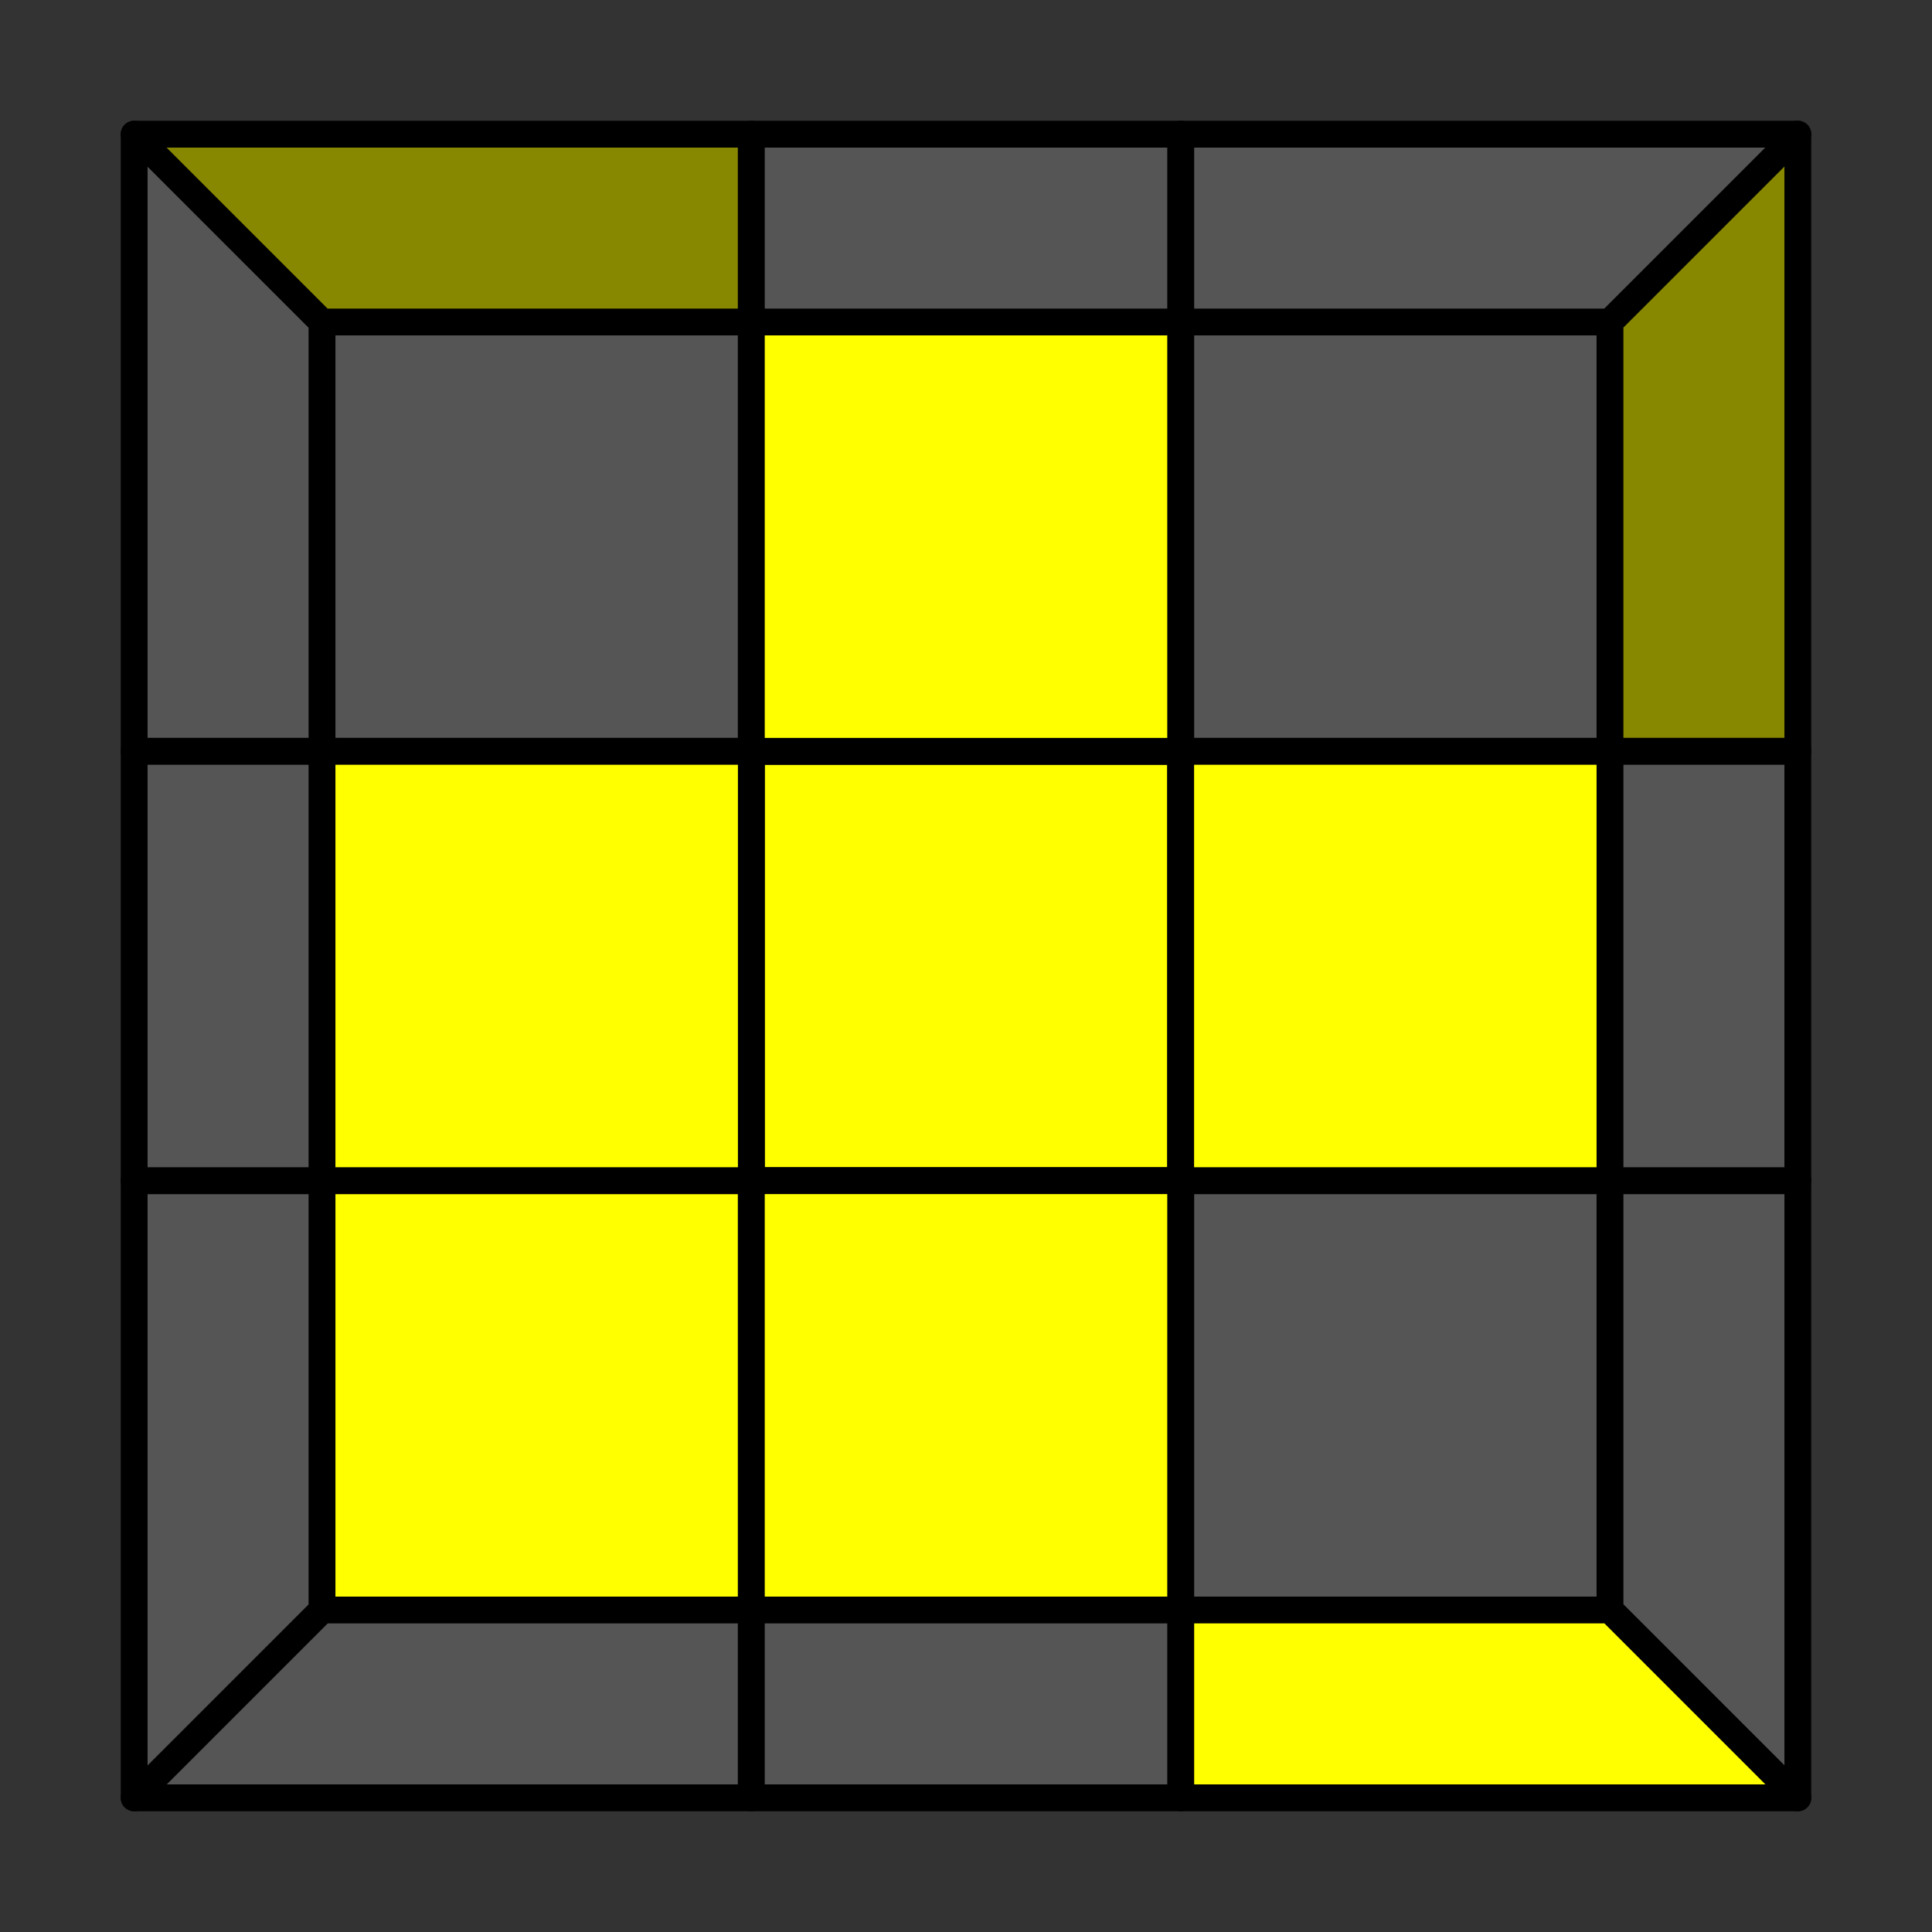 <svg width="288px" height="288px" viewBox="-16 -16 288 288" version="1.1" xmlns="http://www.w3.org/2000/svg" xmlns:xlink="http://www.w3.org/1999/xlink" style="max-width: 100%; max-height: 100%;"><rect x="-16" y="-16" width="288" height="288" fill="#333333" stroke="none"/><defs><radialGradient id="grad-svg11-EDGES-l0-o0" r="70.711%"><stop offset="100%" stop-color="yellow" stop-opacity="1"/><stop offset="100%" stop-color="black" stop-opacity="1"/><stop offset="100%" stop-color="black" stop-opacity="1"/><stop offset="100%" stop-color="white" stop-opacity="1"/></radialGradient><radialGradient id="grad-svg11-EDGES-l0-o1" r="70.711%"><stop offset="100%" stop-color="#555555" stop-opacity="1"/><stop offset="100%" stop-color="black" stop-opacity="1"/><stop offset="100%" stop-color="black" stop-opacity="1"/><stop offset="100%" stop-color="limegreen" stop-opacity="1"/></radialGradient><radialGradient id="grad-svg11-EDGES-l1-o0" r="70.711%"><stop offset="100%" stop-color="yellow" stop-opacity="1"/><stop offset="100%" stop-color="black" stop-opacity="1"/><stop offset="100%" stop-color="black" stop-opacity="1"/><stop offset="100%" stop-color="white" stop-opacity="1"/></radialGradient><radialGradient id="grad-svg11-EDGES-l1-o1" r="70.711%"><stop offset="100%" stop-color="#555555" stop-opacity="1"/><stop offset="100%" stop-color="black" stop-opacity="1"/><stop offset="100%" stop-color="black" stop-opacity="1"/><stop offset="100%" stop-color="red" stop-opacity="1"/></radialGradient><radialGradient id="grad-svg11-EDGES-l2-o0" r="70.711%"><stop offset="100%" stop-color="yellow" stop-opacity="1"/><stop offset="100%" stop-color="black" stop-opacity="1"/><stop offset="100%" stop-color="black" stop-opacity="1"/><stop offset="100%" stop-color="white" stop-opacity="1"/></radialGradient><radialGradient id="grad-svg11-EDGES-l2-o1" r="70.711%"><stop offset="100%" stop-color="#555555" stop-opacity="1"/><stop offset="100%" stop-color="black" stop-opacity="1"/><stop offset="100%" stop-color="black" stop-opacity="1"/><stop offset="100%" stop-color="rgb(34, 102, 255)" stop-opacity="1"/></radialGradient><radialGradient id="grad-svg11-EDGES-l3-o0" r="70.711%"><stop offset="100%" stop-color="yellow" stop-opacity="1"/><stop offset="100%" stop-color="black" stop-opacity="1"/><stop offset="100%" stop-color="black" stop-opacity="1"/><stop offset="100%" stop-color="white" stop-opacity="1"/></radialGradient><radialGradient id="grad-svg11-EDGES-l3-o1" r="70.711%"><stop offset="100%" stop-color="#555555" stop-opacity="1"/><stop offset="100%" stop-color="black" stop-opacity="1"/><stop offset="100%" stop-color="black" stop-opacity="1"/><stop offset="100%" stop-color="orange" stop-opacity="1"/></radialGradient><radialGradient id="grad-svg11-EDGES-l4-o0" r="70.711%"><stop offset="100%" stop-color="white" stop-opacity="1"/><stop offset="100%" stop-color="black" stop-opacity="1"/><stop offset="100%" stop-color="black" stop-opacity="1"/><stop offset="100%" stop-color="yellow" stop-opacity="1"/></radialGradient><radialGradient id="grad-svg11-EDGES-l4-o1" r="70.711%"><stop offset="100%" stop-color="limegreen" stop-opacity="1"/><stop offset="100%" stop-color="black" stop-opacity="1"/><stop offset="100%" stop-color="black" stop-opacity="1"/><stop offset="100%" stop-color="#555555" stop-opacity="1"/></radialGradient><radialGradient id="grad-svg11-EDGES-l5-o0" r="70.711%"><stop offset="100%" stop-color="white" stop-opacity="1"/><stop offset="100%" stop-color="black" stop-opacity="1"/><stop offset="100%" stop-color="black" stop-opacity="1"/><stop offset="100%" stop-color="yellow" stop-opacity="1"/></radialGradient><radialGradient id="grad-svg11-EDGES-l5-o1" r="70.711%"><stop offset="100%" stop-color="orange" stop-opacity="1"/><stop offset="100%" stop-color="black" stop-opacity="1"/><stop offset="100%" stop-color="black" stop-opacity="1"/><stop offset="100%" stop-color="#555555" stop-opacity="1"/></radialGradient><radialGradient id="grad-svg11-EDGES-l6-o0" r="70.711%"><stop offset="100%" stop-color="white" stop-opacity="1"/><stop offset="100%" stop-color="black" stop-opacity="1"/><stop offset="100%" stop-color="black" stop-opacity="1"/><stop offset="100%" stop-color="yellow" stop-opacity="1"/></radialGradient><radialGradient id="grad-svg11-EDGES-l6-o1" r="70.711%"><stop offset="100%" stop-color="rgb(34, 102, 255)" stop-opacity="1"/><stop offset="100%" stop-color="black" stop-opacity="1"/><stop offset="100%" stop-color="black" stop-opacity="1"/><stop offset="100%" stop-color="#555555" stop-opacity="1"/></radialGradient><radialGradient id="grad-svg11-EDGES-l7-o0" r="70.711%"><stop offset="100%" stop-color="white" stop-opacity="1"/><stop offset="100%" stop-color="black" stop-opacity="1"/><stop offset="100%" stop-color="black" stop-opacity="1"/><stop offset="100%" stop-color="yellow" stop-opacity="1"/></radialGradient><radialGradient id="grad-svg11-EDGES-l7-o1" r="70.711%"><stop offset="100%" stop-color="red" stop-opacity="1"/><stop offset="100%" stop-color="black" stop-opacity="1"/><stop offset="100%" stop-color="black" stop-opacity="1"/><stop offset="100%" stop-color="#555555" stop-opacity="1"/></radialGradient><radialGradient id="grad-svg11-EDGES-l8-o0" r="70.711%"><stop offset="100%" stop-color="limegreen" stop-opacity="1"/><stop offset="100%" stop-color="black" stop-opacity="1"/><stop offset="100%" stop-color="black" stop-opacity="1"/><stop offset="100%" stop-color="limegreen" stop-opacity="1"/></radialGradient><radialGradient id="grad-svg11-EDGES-l8-o1" r="70.711%"><stop offset="100%" stop-color="orange" stop-opacity="1"/><stop offset="100%" stop-color="black" stop-opacity="1"/><stop offset="100%" stop-color="black" stop-opacity="1"/><stop offset="100%" stop-color="red" stop-opacity="1"/></radialGradient><radialGradient id="grad-svg11-EDGES-l9-o0" r="70.711%"><stop offset="100%" stop-color="limegreen" stop-opacity="1"/><stop offset="100%" stop-color="black" stop-opacity="1"/><stop offset="100%" stop-color="black" stop-opacity="1"/><stop offset="100%" stop-color="limegreen" stop-opacity="1"/></radialGradient><radialGradient id="grad-svg11-EDGES-l9-o1" r="70.711%"><stop offset="100%" stop-color="red" stop-opacity="1"/><stop offset="100%" stop-color="black" stop-opacity="1"/><stop offset="100%" stop-color="black" stop-opacity="1"/><stop offset="100%" stop-color="orange" stop-opacity="1"/></radialGradient><radialGradient id="grad-svg11-EDGES-l10-o0" r="70.711%"><stop offset="100%" stop-color="rgb(34, 102, 255)" stop-opacity="1"/><stop offset="100%" stop-color="black" stop-opacity="1"/><stop offset="100%" stop-color="black" stop-opacity="1"/><stop offset="100%" stop-color="rgb(34, 102, 255)" stop-opacity="1"/></radialGradient><radialGradient id="grad-svg11-EDGES-l10-o1" r="70.711%"><stop offset="100%" stop-color="orange" stop-opacity="1"/><stop offset="100%" stop-color="black" stop-opacity="1"/><stop offset="100%" stop-color="black" stop-opacity="1"/><stop offset="100%" stop-color="red" stop-opacity="1"/></radialGradient><radialGradient id="grad-svg11-EDGES-l11-o0" r="70.711%"><stop offset="100%" stop-color="rgb(34, 102, 255)" stop-opacity="1"/><stop offset="100%" stop-color="black" stop-opacity="1"/><stop offset="100%" stop-color="black" stop-opacity="1"/><stop offset="100%" stop-color="rgb(34, 102, 255)" stop-opacity="1"/></radialGradient><radialGradient id="grad-svg11-EDGES-l11-o1" r="70.711%"><stop offset="100%" stop-color="red" stop-opacity="1"/><stop offset="100%" stop-color="black" stop-opacity="1"/><stop offset="100%" stop-color="black" stop-opacity="1"/><stop offset="100%" stop-color="orange" stop-opacity="1"/></radialGradient><radialGradient id="grad-svg11-CORNERS-l0-o0" r="70.711%"><stop offset="100%" stop-color="#555555" stop-opacity="1"/><stop offset="100%" stop-color="black" stop-opacity="1"/><stop offset="100%" stop-color="black" stop-opacity="1"/><stop offset="100%" stop-color="white" stop-opacity="1"/></radialGradient><radialGradient id="grad-svg11-CORNERS-l0-o1" r="70.711%"><stop offset="100%" stop-color="#555555" stop-opacity="1"/><stop offset="100%" stop-color="black" stop-opacity="1"/><stop offset="100%" stop-color="black" stop-opacity="1"/><stop offset="100%" stop-color="red" stop-opacity="1"/></radialGradient><radialGradient id="grad-svg11-CORNERS-l0-o2" r="70.711%"><stop offset="100%" stop-color="yellow" stop-opacity="1"/><stop offset="100%" stop-color="black" stop-opacity="1"/><stop offset="100%" stop-color="black" stop-opacity="1"/><stop offset="100%" stop-color="limegreen" stop-opacity="1"/></radialGradient><radialGradient id="grad-svg11-CORNERS-l1-o0" r="70.711%"><stop offset="100%" stop-color="#555555" stop-opacity="1"/><stop offset="100%" stop-color="black" stop-opacity="1"/><stop offset="100%" stop-color="black" stop-opacity="1"/><stop offset="100%" stop-color="white" stop-opacity="1"/></radialGradient><radialGradient id="grad-svg11-CORNERS-l1-o1" r="70.711%"><stop offset="100%" stop-color="#555555" stop-opacity="1"/><stop offset="100%" stop-color="black" stop-opacity="1"/><stop offset="100%" stop-color="black" stop-opacity="1"/><stop offset="100%" stop-color="rgb(34, 102, 255)" stop-opacity="1"/></radialGradient><radialGradient id="grad-svg11-CORNERS-l1-o2" r="70.711%"><stop offset="100%" stop-color="#888800" stop-opacity="1"/><stop offset="100%" stop-color="black" stop-opacity="1"/><stop offset="100%" stop-color="black" stop-opacity="1"/><stop offset="100%" stop-color="red" stop-opacity="1"/></radialGradient><radialGradient id="grad-svg11-CORNERS-l2-o0" r="70.711%"><stop offset="100%" stop-color="#555555" stop-opacity="1"/><stop offset="100%" stop-color="black" stop-opacity="1"/><stop offset="100%" stop-color="black" stop-opacity="1"/><stop offset="100%" stop-color="white" stop-opacity="1"/></radialGradient><radialGradient id="grad-svg11-CORNERS-l2-o1" r="70.711%"><stop offset="100%" stop-color="#555555" stop-opacity="1"/><stop offset="100%" stop-color="black" stop-opacity="1"/><stop offset="100%" stop-color="black" stop-opacity="1"/><stop offset="100%" stop-color="orange" stop-opacity="1"/></radialGradient><radialGradient id="grad-svg11-CORNERS-l2-o2" r="70.711%"><stop offset="100%" stop-color="#888800" stop-opacity="1"/><stop offset="100%" stop-color="black" stop-opacity="1"/><stop offset="100%" stop-color="black" stop-opacity="1"/><stop offset="100%" stop-color="rgb(34, 102, 255)" stop-opacity="1"/></radialGradient><radialGradient id="grad-svg11-CORNERS-l3-o0" r="70.711%"><stop offset="100%" stop-color="yellow" stop-opacity="1"/><stop offset="100%" stop-color="black" stop-opacity="1"/><stop offset="100%" stop-color="black" stop-opacity="1"/><stop offset="100%" stop-color="white" stop-opacity="1"/></radialGradient><radialGradient id="grad-svg11-CORNERS-l3-o1" r="70.711%"><stop offset="100%" stop-color="#555555" stop-opacity="1"/><stop offset="100%" stop-color="black" stop-opacity="1"/><stop offset="100%" stop-color="black" stop-opacity="1"/><stop offset="100%" stop-color="limegreen" stop-opacity="1"/></radialGradient><radialGradient id="grad-svg11-CORNERS-l3-o2" r="70.711%"><stop offset="100%" stop-color="#555555" stop-opacity="1"/><stop offset="100%" stop-color="black" stop-opacity="1"/><stop offset="100%" stop-color="black" stop-opacity="1"/><stop offset="100%" stop-color="orange" stop-opacity="1"/></radialGradient><radialGradient id="grad-svg11-CORNERS-l4-o0" r="70.711%"><stop offset="100%" stop-color="white" stop-opacity="1"/><stop offset="100%" stop-color="black" stop-opacity="1"/><stop offset="100%" stop-color="black" stop-opacity="1"/><stop offset="100%" stop-color="#888800" stop-opacity="1"/></radialGradient><radialGradient id="grad-svg11-CORNERS-l4-o1" r="70.711%"><stop offset="100%" stop-color="limegreen" stop-opacity="1"/><stop offset="100%" stop-color="black" stop-opacity="1"/><stop offset="100%" stop-color="black" stop-opacity="1"/><stop offset="100%" stop-color="#555555" stop-opacity="1"/></radialGradient><radialGradient id="grad-svg11-CORNERS-l4-o2" r="70.711%"><stop offset="100%" stop-color="orange" stop-opacity="1"/><stop offset="100%" stop-color="black" stop-opacity="1"/><stop offset="100%" stop-color="black" stop-opacity="1"/><stop offset="100%" stop-color="#555555" stop-opacity="1"/></radialGradient><radialGradient id="grad-svg11-CORNERS-l5-o0" r="70.711%"><stop offset="100%" stop-color="white" stop-opacity="1"/><stop offset="100%" stop-color="black" stop-opacity="1"/><stop offset="100%" stop-color="black" stop-opacity="1"/><stop offset="100%" stop-color="#888800" stop-opacity="1"/></radialGradient><radialGradient id="grad-svg11-CORNERS-l5-o1" r="70.711%"><stop offset="100%" stop-color="red" stop-opacity="1"/><stop offset="100%" stop-color="black" stop-opacity="1"/><stop offset="100%" stop-color="black" stop-opacity="1"/><stop offset="100%" stop-color="#555555" stop-opacity="1"/></radialGradient><radialGradient id="grad-svg11-CORNERS-l5-o2" r="70.711%"><stop offset="100%" stop-color="limegreen" stop-opacity="1"/><stop offset="100%" stop-color="black" stop-opacity="1"/><stop offset="100%" stop-color="black" stop-opacity="1"/><stop offset="100%" stop-color="#555555" stop-opacity="1"/></radialGradient><radialGradient id="grad-svg11-CORNERS-l6-o0" r="70.711%"><stop offset="100%" stop-color="white" stop-opacity="1"/><stop offset="100%" stop-color="black" stop-opacity="1"/><stop offset="100%" stop-color="black" stop-opacity="1"/><stop offset="100%" stop-color="yellow" stop-opacity="1"/></radialGradient><radialGradient id="grad-svg11-CORNERS-l6-o1" r="70.711%"><stop offset="100%" stop-color="rgb(34, 102, 255)" stop-opacity="1"/><stop offset="100%" stop-color="black" stop-opacity="1"/><stop offset="100%" stop-color="black" stop-opacity="1"/><stop offset="100%" stop-color="#555555" stop-opacity="1"/></radialGradient><radialGradient id="grad-svg11-CORNERS-l6-o2" r="70.711%"><stop offset="100%" stop-color="red" stop-opacity="1"/><stop offset="100%" stop-color="black" stop-opacity="1"/><stop offset="100%" stop-color="black" stop-opacity="1"/><stop offset="100%" stop-color="#555555" stop-opacity="1"/></radialGradient><radialGradient id="grad-svg11-CORNERS-l7-o0" r="70.711%"><stop offset="100%" stop-color="white" stop-opacity="1"/><stop offset="100%" stop-color="black" stop-opacity="1"/><stop offset="100%" stop-color="black" stop-opacity="1"/><stop offset="100%" stop-color="yellow" stop-opacity="1"/></radialGradient><radialGradient id="grad-svg11-CORNERS-l7-o1" r="70.711%"><stop offset="100%" stop-color="orange" stop-opacity="1"/><stop offset="100%" stop-color="black" stop-opacity="1"/><stop offset="100%" stop-color="black" stop-opacity="1"/><stop offset="100%" stop-color="#555555" stop-opacity="1"/></radialGradient><radialGradient id="grad-svg11-CORNERS-l7-o2" r="70.711%"><stop offset="100%" stop-color="rgb(34, 102, 255)" stop-opacity="1"/><stop offset="100%" stop-color="black" stop-opacity="1"/><stop offset="100%" stop-color="black" stop-opacity="1"/><stop offset="100%" stop-color="#555555" stop-opacity="1"/></radialGradient><radialGradient id="grad-svg11-CENTERS-l0-o0" r="70.711%"><stop offset="100%" stop-color="yellow" stop-opacity="1"/><stop offset="100%" stop-color="black" stop-opacity="1"/><stop offset="100%" stop-color="black" stop-opacity="1"/><stop offset="100%" stop-color="white" stop-opacity="1"/></radialGradient><radialGradient id="grad-svg11-CENTERS-l0-o1" r="70.711%"><stop offset="100%" stop-color="yellow" stop-opacity="1"/><stop offset="100%" stop-color="black" stop-opacity="1"/><stop offset="100%" stop-color="black" stop-opacity="1"/><stop offset="100%" stop-color="white" stop-opacity="1"/></radialGradient><radialGradient id="grad-svg11-CENTERS-l0-o2" r="70.711%"><stop offset="100%" stop-color="yellow" stop-opacity="1"/><stop offset="100%" stop-color="black" stop-opacity="1"/><stop offset="100%" stop-color="black" stop-opacity="1"/><stop offset="100%" stop-color="white" stop-opacity="1"/></radialGradient><radialGradient id="grad-svg11-CENTERS-l0-o3" r="70.711%"><stop offset="100%" stop-color="yellow" stop-opacity="1"/><stop offset="100%" stop-color="black" stop-opacity="1"/><stop offset="100%" stop-color="black" stop-opacity="1"/><stop offset="100%" stop-color="white" stop-opacity="1"/></radialGradient><radialGradient id="grad-svg11-CENTERS-l1-o0" r="70.711%"><stop offset="100%" stop-color="red" stop-opacity="1"/><stop offset="100%" stop-color="black" stop-opacity="1"/><stop offset="100%" stop-color="black" stop-opacity="1"/><stop offset="100%" stop-color="orange" stop-opacity="1"/></radialGradient><radialGradient id="grad-svg11-CENTERS-l1-o1" r="70.711%"><stop offset="100%" stop-color="red" stop-opacity="1"/><stop offset="100%" stop-color="black" stop-opacity="1"/><stop offset="100%" stop-color="black" stop-opacity="1"/><stop offset="100%" stop-color="orange" stop-opacity="1"/></radialGradient><radialGradient id="grad-svg11-CENTERS-l1-o2" r="70.711%"><stop offset="100%" stop-color="red" stop-opacity="1"/><stop offset="100%" stop-color="black" stop-opacity="1"/><stop offset="100%" stop-color="black" stop-opacity="1"/><stop offset="100%" stop-color="orange" stop-opacity="1"/></radialGradient><radialGradient id="grad-svg11-CENTERS-l1-o3" r="70.711%"><stop offset="100%" stop-color="red" stop-opacity="1"/><stop offset="100%" stop-color="black" stop-opacity="1"/><stop offset="100%" stop-color="black" stop-opacity="1"/><stop offset="100%" stop-color="orange" stop-opacity="1"/></radialGradient><radialGradient id="grad-svg11-CENTERS-l2-o0" r="70.711%"><stop offset="100%" stop-color="limegreen" stop-opacity="1"/><stop offset="100%" stop-color="black" stop-opacity="1"/><stop offset="100%" stop-color="black" stop-opacity="1"/><stop offset="100%" stop-color="limegreen" stop-opacity="1"/></radialGradient><radialGradient id="grad-svg11-CENTERS-l2-o1" r="70.711%"><stop offset="100%" stop-color="limegreen" stop-opacity="1"/><stop offset="100%" stop-color="black" stop-opacity="1"/><stop offset="100%" stop-color="black" stop-opacity="1"/><stop offset="100%" stop-color="limegreen" stop-opacity="1"/></radialGradient><radialGradient id="grad-svg11-CENTERS-l2-o2" r="70.711%"><stop offset="100%" stop-color="limegreen" stop-opacity="1"/><stop offset="100%" stop-color="black" stop-opacity="1"/><stop offset="100%" stop-color="black" stop-opacity="1"/><stop offset="100%" stop-color="limegreen" stop-opacity="1"/></radialGradient><radialGradient id="grad-svg11-CENTERS-l2-o3" r="70.711%"><stop offset="100%" stop-color="limegreen" stop-opacity="1"/><stop offset="100%" stop-color="black" stop-opacity="1"/><stop offset="100%" stop-color="black" stop-opacity="1"/><stop offset="100%" stop-color="limegreen" stop-opacity="1"/></radialGradient><radialGradient id="grad-svg11-CENTERS-l3-o0" r="70.711%"><stop offset="100%" stop-color="orange" stop-opacity="1"/><stop offset="100%" stop-color="black" stop-opacity="1"/><stop offset="100%" stop-color="black" stop-opacity="1"/><stop offset="100%" stop-color="red" stop-opacity="1"/></radialGradient><radialGradient id="grad-svg11-CENTERS-l3-o1" r="70.711%"><stop offset="100%" stop-color="orange" stop-opacity="1"/><stop offset="100%" stop-color="black" stop-opacity="1"/><stop offset="100%" stop-color="black" stop-opacity="1"/><stop offset="100%" stop-color="red" stop-opacity="1"/></radialGradient><radialGradient id="grad-svg11-CENTERS-l3-o2" r="70.711%"><stop offset="100%" stop-color="orange" stop-opacity="1"/><stop offset="100%" stop-color="black" stop-opacity="1"/><stop offset="100%" stop-color="black" stop-opacity="1"/><stop offset="100%" stop-color="red" stop-opacity="1"/></radialGradient><radialGradient id="grad-svg11-CENTERS-l3-o3" r="70.711%"><stop offset="100%" stop-color="orange" stop-opacity="1"/><stop offset="100%" stop-color="black" stop-opacity="1"/><stop offset="100%" stop-color="black" stop-opacity="1"/><stop offset="100%" stop-color="red" stop-opacity="1"/></radialGradient><radialGradient id="grad-svg11-CENTERS-l4-o0" r="70.711%"><stop offset="100%" stop-color="rgb(34, 102, 255)" stop-opacity="1"/><stop offset="100%" stop-color="black" stop-opacity="1"/><stop offset="100%" stop-color="black" stop-opacity="1"/><stop offset="100%" stop-color="rgb(34, 102, 255)" stop-opacity="1"/></radialGradient><radialGradient id="grad-svg11-CENTERS-l4-o1" r="70.711%"><stop offset="100%" stop-color="rgb(34, 102, 255)" stop-opacity="1"/><stop offset="100%" stop-color="black" stop-opacity="1"/><stop offset="100%" stop-color="black" stop-opacity="1"/><stop offset="100%" stop-color="rgb(34, 102, 255)" stop-opacity="1"/></radialGradient><radialGradient id="grad-svg11-CENTERS-l4-o2" r="70.711%"><stop offset="100%" stop-color="rgb(34, 102, 255)" stop-opacity="1"/><stop offset="100%" stop-color="black" stop-opacity="1"/><stop offset="100%" stop-color="black" stop-opacity="1"/><stop offset="100%" stop-color="rgb(34, 102, 255)" stop-opacity="1"/></radialGradient><radialGradient id="grad-svg11-CENTERS-l4-o3" r="70.711%"><stop offset="100%" stop-color="rgb(34, 102, 255)" stop-opacity="1"/><stop offset="100%" stop-color="black" stop-opacity="1"/><stop offset="100%" stop-color="black" stop-opacity="1"/><stop offset="100%" stop-color="rgb(34, 102, 255)" stop-opacity="1"/></radialGradient><radialGradient id="grad-svg11-CENTERS-l5-o0" r="70.711%"><stop offset="100%" stop-color="white" stop-opacity="1"/><stop offset="100%" stop-color="black" stop-opacity="1"/><stop offset="100%" stop-color="black" stop-opacity="1"/><stop offset="100%" stop-color="yellow" stop-opacity="1"/></radialGradient><radialGradient id="grad-svg11-CENTERS-l5-o1" r="70.711%"><stop offset="100%" stop-color="white" stop-opacity="1"/><stop offset="100%" stop-color="black" stop-opacity="1"/><stop offset="100%" stop-color="black" stop-opacity="1"/><stop offset="100%" stop-color="yellow" stop-opacity="1"/></radialGradient><radialGradient id="grad-svg11-CENTERS-l5-o2" r="70.711%"><stop offset="100%" stop-color="white" stop-opacity="1"/><stop offset="100%" stop-color="black" stop-opacity="1"/><stop offset="100%" stop-color="black" stop-opacity="1"/><stop offset="100%" stop-color="yellow" stop-opacity="1"/></radialGradient><radialGradient id="grad-svg11-CENTERS-l5-o3" r="70.711%"><stop offset="100%" stop-color="white" stop-opacity="1"/><stop offset="100%" stop-color="black" stop-opacity="1"/><stop offset="100%" stop-color="black" stop-opacity="1"/><stop offset="100%" stop-color="yellow" stop-opacity="1"/></radialGradient></defs>
  <title>3x3x3 LL</title>
  <defs>
    <g id="sticker">
        <rect x="-10" y="-10" width="1" height="1" stroke="black" stroke-width="0.04px"/>
    </g>
  </defs>
  <g id="3x3x3-LL" stroke="none" stroke-width="4" style="none" stroke-linejoin="round">
    <rect id="CENTERS-l0-o0" stroke="#000000" style="fill: url(#grad-svg11-CENTERS-l0-o0)" x="96" y="96" width="64" height="64"/>
    <rect id="CENTERS-l0-o1" stroke="#000000" style="fill: url(#grad-svg11-CENTERS-l0-o1)" x="96" y="96" width="64" height="64"/>
    <rect id="CENTERS-l0-o2" stroke="#000000" style="fill: url(#grad-svg11-CENTERS-l0-o2)" x="96" y="96" width="64" height="64"/>
    <rect id="CENTERS-l0-o3" stroke="#000000" style="fill: url(#grad-svg11-CENTERS-l0-o3)" x="96" y="96" width="64" height="64"/>

    <rect id="CORNERS-l0-o0" stroke="#000000" style="fill: url(#grad-svg11-CORNERS-l0-o0)" x="160" y="160" width="64" height="64"/>
    <polygon id="CORNERS-l0-o1" stroke="#000000" style="fill: url(#grad-svg11-CORNERS-l0-o1)" points="224 160 252 160 252 252 224 224"/>
    <polygon id="CORNERS-l0-o2" stroke="#000000" style="fill: url(#grad-svg11-CORNERS-l0-o2)" transform="translate(206, 238) scale(1, -1) rotate(-90) translate(-206, -238) " points="192 192 220 192 220 284 192 256"/>
    <rect id="CORNERS-l1-o0" stroke="#000000" style="fill: url(#grad-svg11-CORNERS-l1-o0)" x="160" y="32" width="64" height="64"/>
    <polygon id="CORNERS-l1-o1" stroke="#000000" style="fill: url(#grad-svg11-CORNERS-l1-o1)" transform="translate(206, 18) rotate(-90) translate(-206, -18) " points="192 -28 220 -28 220 64 192 36"/>
    <polygon id="CORNERS-l1-o2" stroke="#000000" style="fill: url(#grad-svg11-CORNERS-l1-o2)" transform="translate(238, 50) scale(1, -1) translate(-238, -50) " points="224 4 252 4 252 96 224 68"/>
    <rect id="CORNERS-l2-o0" stroke="#000000" style="fill: url(#grad-svg11-CORNERS-l2-o0)" x="32" y="32" width="64" height="64"/>
    <polygon id="CORNERS-l2-o1" stroke="#000000" style="fill: url(#grad-svg11-CORNERS-l2-o1)" transform="translate(18, 50) scale(-1, -1) translate(-18, -50) " points="4 4 32 4 32 96 4 68"/>
    <polygon id="CORNERS-l2-o2" stroke="#000000" style="fill: url(#grad-svg11-CORNERS-l2-o2)" transform="translate(50, 18) scale(1, -1) rotate(90) translate(-50, -18) " points="36 -28 64 -28 64 64 36 36"/>
    <rect id="CORNERS-l3-o0" stroke="#000000" style="fill: url(#grad-svg11-CORNERS-l3-o0)" x="32" y="160" width="64" height="64"/>
    <polygon id="CORNERS-l3-o1" stroke="#000000" style="fill: url(#grad-svg11-CORNERS-l3-o1)" transform="translate(50, 238) rotate(90) translate(-50, -238) " points="36 192 64 192 64 284 36 256"/>
    <polygon id="CORNERS-l3-o2" stroke="#000000" style="fill: url(#grad-svg11-CORNERS-l3-o2)" transform="translate(18, 206) scale(-1, 1) translate(-18, -206) " points="4 160 32 160 32 252 4 224"/>

    <rect id="EDGES-l0-o0" stroke="#000000" style="fill: url(#grad-svg11-EDGES-l0-o0)" x="96" y="160" width="64" height="64"/>
    <rect id="EDGES-l0-o1" stroke="#000000" style="fill: url(#grad-svg11-EDGES-l0-o1)" transform="translate(128, 238) scale(1, -1) rotate(90) translate(-128, -238) " x="114" y="206" width="28" height="64"/>
    <rect id="EDGES-l1-o0" stroke="#000000" style="fill: url(#grad-svg11-EDGES-l1-o0)" x="160" y="96" width="64" height="64"/>
    <rect id="EDGES-l1-o1" stroke="#000000" style="fill: url(#grad-svg11-EDGES-l1-o1)" x="224" y="96" width="28" height="64"/>
    <rect id="EDGES-l2-o0" stroke="#000000" style="fill: url(#grad-svg11-EDGES-l2-o0)" x="96" y="32" width="64" height="64"/>
    <rect id="EDGES-l2-o1" stroke="#000000" style="fill: url(#grad-svg11-EDGES-l2-o1)" transform="translate(128, 18) scale(1, -1) rotate(90) translate(-128, -18) " x="114" y="-14" width="28" height="64"/>
    <rect id="EDGES-l3-o0" stroke="#000000" style="fill: url(#grad-svg11-EDGES-l3-o0)" x="32" y="96" width="64" height="64"/>
    <rect id="EDGES-l3-o1" stroke="#000000" style="fill: url(#grad-svg11-EDGES-l3-o1)" x="4" y="96" width="28" height="64"/>

  </g>
  <g style="opacity: 0">
    <!-- CORNERS -->
    <use id="CORNERS-l4-o0" href="#sticker" style="fill: url(#grad-svg11-CORNERS-l4-o0)"/>
    <use id="CORNERS-l4-o1" href="#sticker" style="fill: url(#grad-svg11-CORNERS-l4-o1)"/>
    <use id="CORNERS-l4-o2" href="#sticker" style="fill: url(#grad-svg11-CORNERS-l4-o2)"/>

    <use id="CORNERS-l5-o0" href="#sticker" style="fill: url(#grad-svg11-CORNERS-l5-o0)"/>
    <use id="CORNERS-l5-o1" href="#sticker" style="fill: url(#grad-svg11-CORNERS-l5-o1)"/>
    <use id="CORNERS-l5-o2" href="#sticker" style="fill: url(#grad-svg11-CORNERS-l5-o2)"/>

    <use id="CORNERS-l6-o0" href="#sticker" style="fill: url(#grad-svg11-CORNERS-l6-o0)"/>
    <use id="CORNERS-l6-o1" href="#sticker" style="fill: url(#grad-svg11-CORNERS-l6-o1)"/>
    <use id="CORNERS-l6-o2" href="#sticker" style="fill: url(#grad-svg11-CORNERS-l6-o2)"/>

    <use id="CORNERS-l7-o0" href="#sticker" style="fill: url(#grad-svg11-CORNERS-l7-o0)"/>
    <use id="CORNERS-l7-o1" href="#sticker" style="fill: url(#grad-svg11-CORNERS-l7-o1)"/>
    <use id="CORNERS-l7-o2" href="#sticker" style="fill: url(#grad-svg11-CORNERS-l7-o2)"/>

    <!-- EDGES -->
    <use id="EDGES-l4-o0" href="#sticker" style="fill: url(#grad-svg11-EDGES-l4-o0)"/>
    <use id="EDGES-l4-o1" href="#sticker" style="fill: url(#grad-svg11-EDGES-l4-o1)"/>

    <use id="EDGES-l5-o0" href="#sticker" style="fill: url(#grad-svg11-EDGES-l5-o0)"/>
    <use id="EDGES-l5-o1" href="#sticker" style="fill: url(#grad-svg11-EDGES-l5-o1)"/>

    <use id="EDGES-l6-o0" href="#sticker" style="fill: url(#grad-svg11-EDGES-l6-o0)"/>
    <use id="EDGES-l6-o1" href="#sticker" style="fill: url(#grad-svg11-EDGES-l6-o1)"/>

    <use id="EDGES-l7-o0" href="#sticker" style="fill: url(#grad-svg11-EDGES-l7-o0)"/>
    <use id="EDGES-l7-o1" href="#sticker" style="fill: url(#grad-svg11-EDGES-l7-o1)"/>

    <use id="EDGES-l8-o0" href="#sticker" style="fill: url(#grad-svg11-EDGES-l8-o0)"/>
    <use id="EDGES-l8-o1" href="#sticker" style="fill: url(#grad-svg11-EDGES-l8-o1)"/>

    <use id="EDGES-l9-o0" href="#sticker" style="fill: url(#grad-svg11-EDGES-l9-o0)"/>
    <use id="EDGES-l9-o1" href="#sticker" style="fill: url(#grad-svg11-EDGES-l9-o1)"/>

    <use id="EDGES-l10-o0" href="#sticker" style="fill: url(#grad-svg11-EDGES-l10-o0)"/>
    <use id="EDGES-l10-o1" href="#sticker" style="fill: url(#grad-svg11-EDGES-l10-o1)"/>

    <use id="EDGES-l11-o0" href="#sticker" style="fill: url(#grad-svg11-EDGES-l11-o0)"/>
    <use id="EDGES-l11-o1" href="#sticker" style="fill: url(#grad-svg11-EDGES-l11-o1)"/>

    <!-- CENTERS -->
    <!-- TODO: Allow the same sticker to be reused for multiple orientations -->
    <use id="CENTERS-l1-o0" href="#sticker" style="fill: url(#grad-svg11-CENTERS-l1-o0)"/>
    <use id="CENTERS-l1-o1" href="#sticker" style="fill: url(#grad-svg11-CENTERS-l1-o1)"/>
    <use id="CENTERS-l1-o2" href="#sticker" style="fill: url(#grad-svg11-CENTERS-l1-o2)"/>
    <use id="CENTERS-l1-o3" href="#sticker" style="fill: url(#grad-svg11-CENTERS-l1-o3)"/>

    <use id="CENTERS-l2-o0" href="#sticker" style="fill: url(#grad-svg11-CENTERS-l2-o0)"/>
    <use id="CENTERS-l2-o1" href="#sticker" style="fill: url(#grad-svg11-CENTERS-l2-o1)"/>
    <use id="CENTERS-l2-o2" href="#sticker" style="fill: url(#grad-svg11-CENTERS-l2-o2)"/>
    <use id="CENTERS-l2-o3" href="#sticker" style="fill: url(#grad-svg11-CENTERS-l2-o3)"/>

    <use id="CENTERS-l3-o0" href="#sticker" style="fill: url(#grad-svg11-CENTERS-l3-o0)"/>
    <use id="CENTERS-l3-o1" href="#sticker" style="fill: url(#grad-svg11-CENTERS-l3-o1)"/>
    <use id="CENTERS-l3-o2" href="#sticker" style="fill: url(#grad-svg11-CENTERS-l3-o2)"/>
    <use id="CENTERS-l3-o3" href="#sticker" style="fill: url(#grad-svg11-CENTERS-l3-o3)"/>

    <use id="CENTERS-l4-o0" href="#sticker" style="fill: url(#grad-svg11-CENTERS-l4-o0)"/>
    <use id="CENTERS-l4-o1" href="#sticker" style="fill: url(#grad-svg11-CENTERS-l4-o1)"/>
    <use id="CENTERS-l4-o2" href="#sticker" style="fill: url(#grad-svg11-CENTERS-l4-o2)"/>
    <use id="CENTERS-l4-o3" href="#sticker" style="fill: url(#grad-svg11-CENTERS-l4-o3)"/>

    <use id="CENTERS-l5-o0" href="#sticker" style="fill: url(#grad-svg11-CENTERS-l5-o0)"/>
    <use id="CENTERS-l5-o1" href="#sticker" style="fill: url(#grad-svg11-CENTERS-l5-o1)"/>
    <use id="CENTERS-l5-o2" href="#sticker" style="fill: url(#grad-svg11-CENTERS-l5-o2)"/>
    <use id="CENTERS-l5-o3" href="#sticker" style="fill: url(#grad-svg11-CENTERS-l5-o3)"/>
  </g>
</svg>